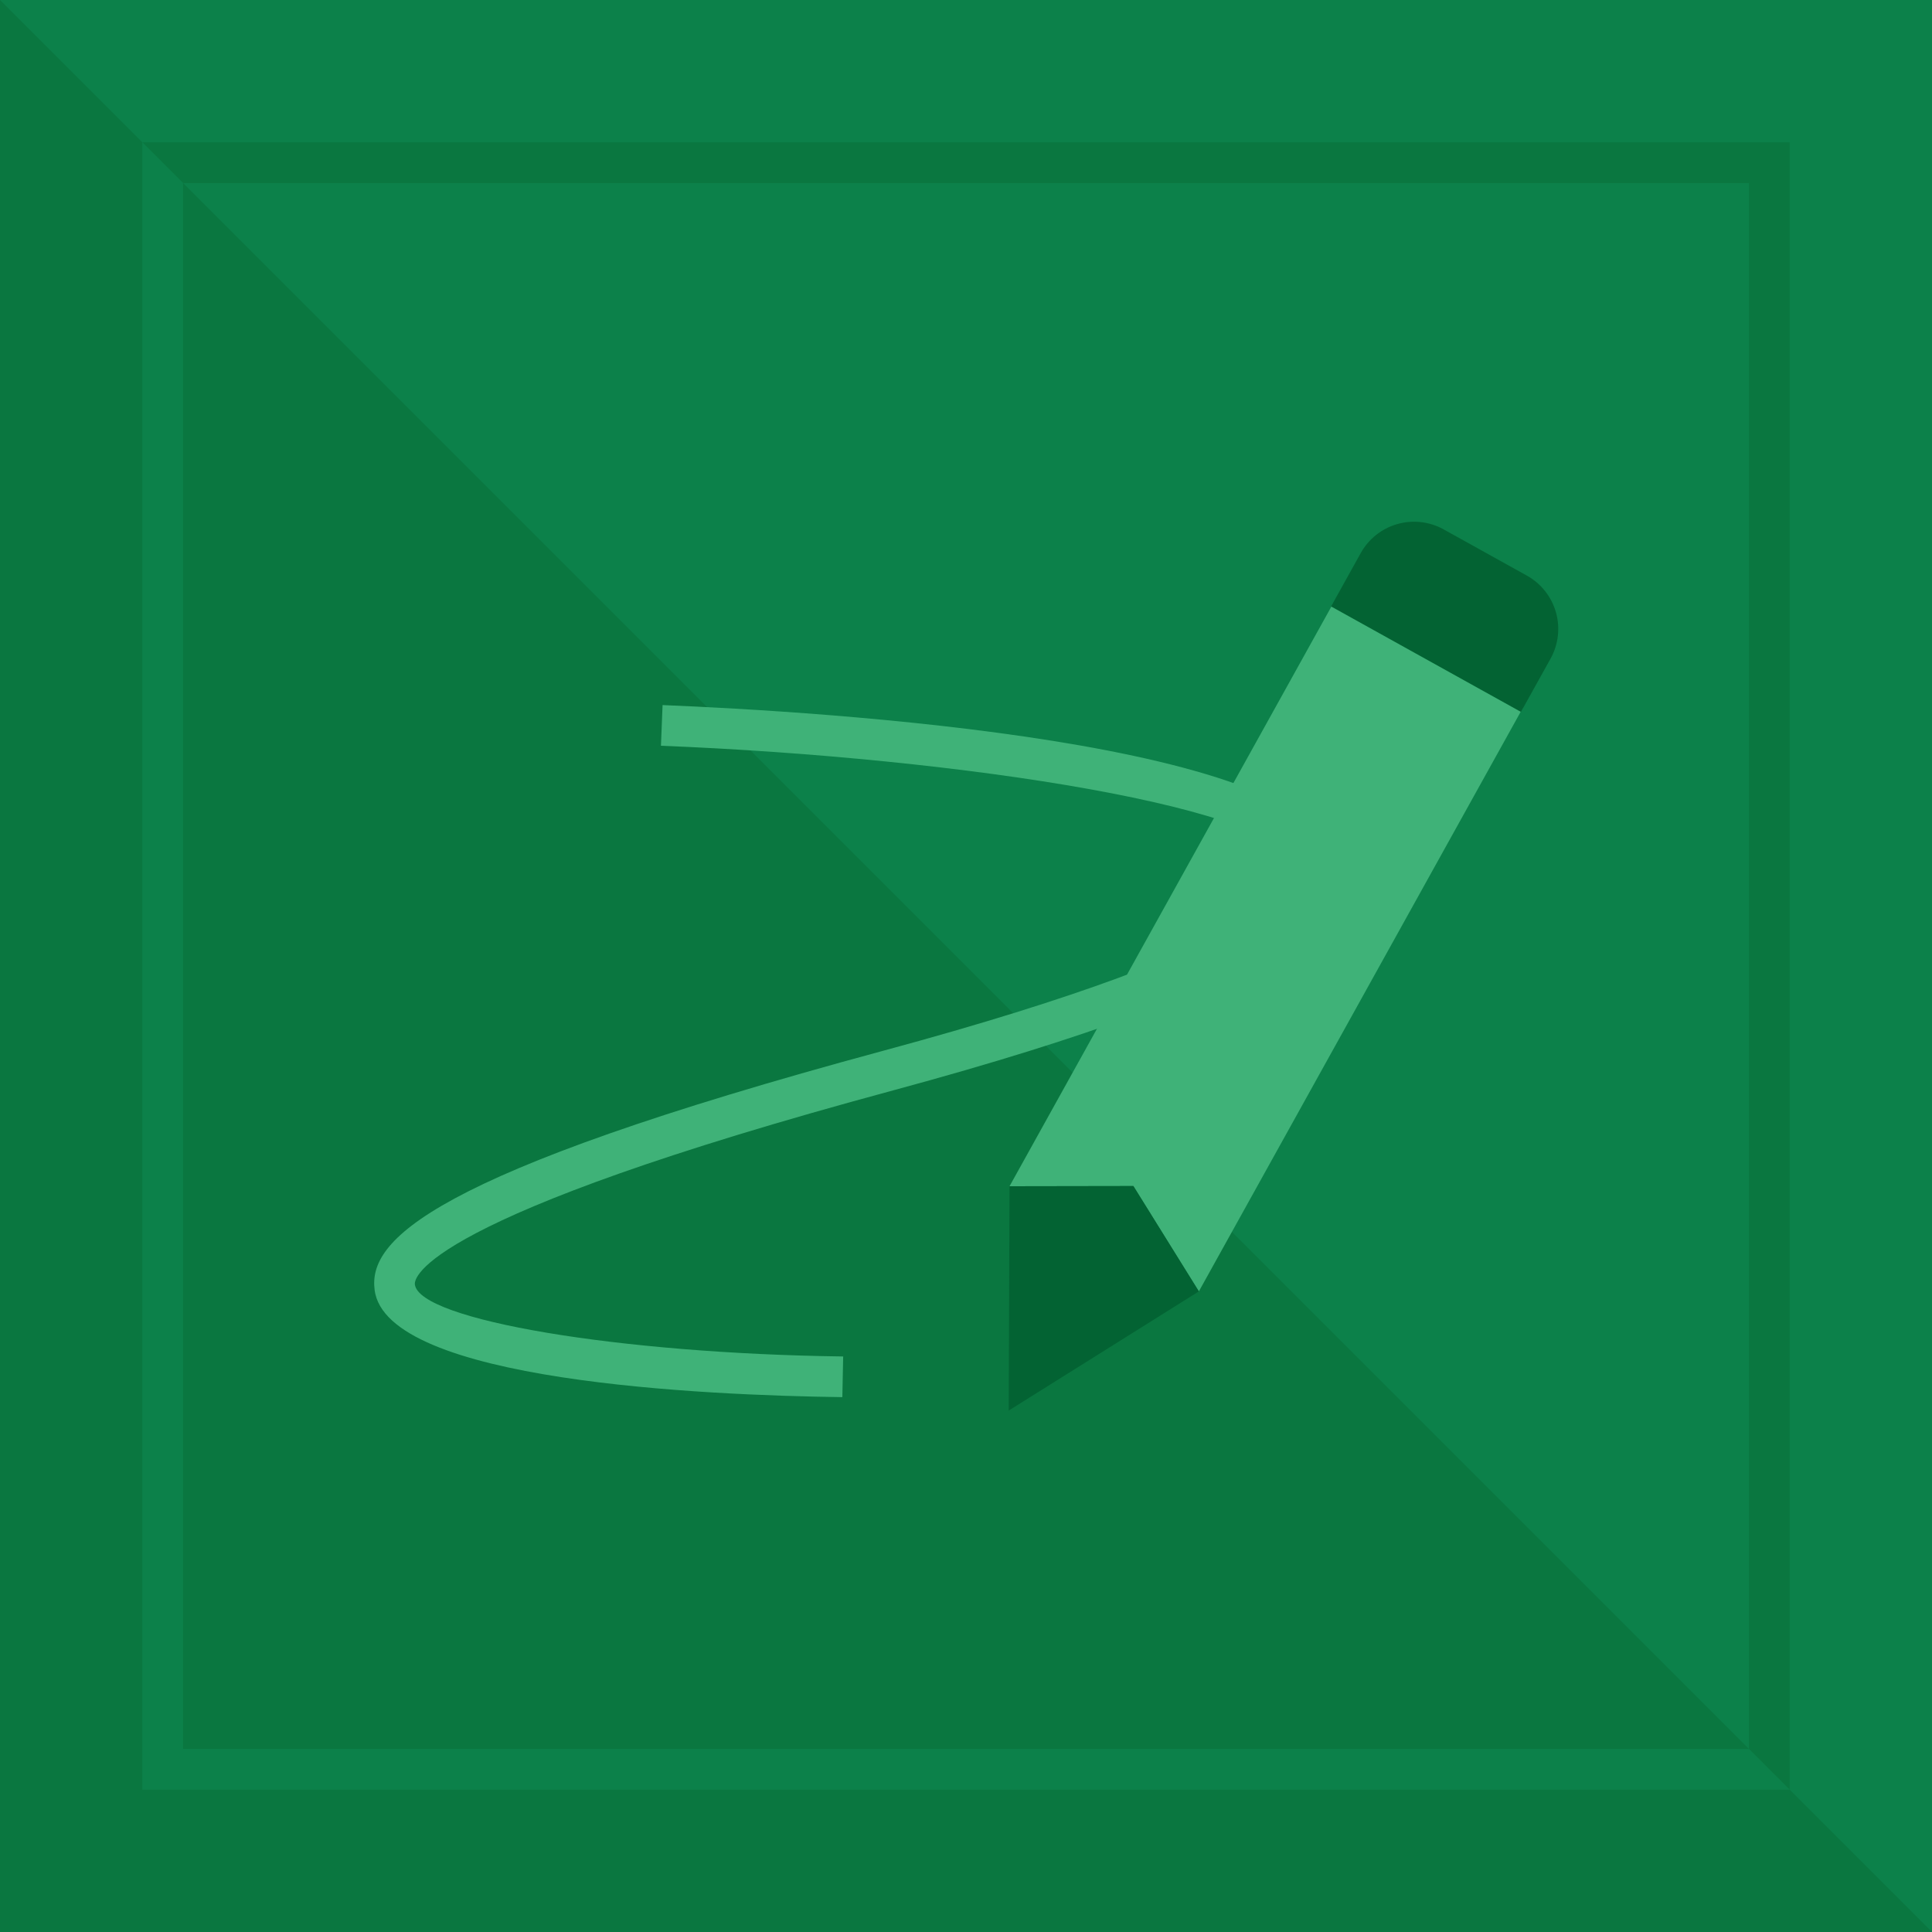 <svg width="95" height="95" viewBox="0 0 95 95" fill="none" xmlns="http://www.w3.org/2000/svg">
<g clip-path="url(#clip0_202_10044)">
<path d="M95 0H0V95H95V0Z" fill="#0C814A"/>
<path d="M0 0V95H95L0 0Z" fill="#0A7740"/>
<path d="M86 9V86L88 88V7H7L9 9H86Z" fill="#0A7740"/>
<path d="M88 88L86 86H9V9L7 7V88H88Z" fill="#0C814A"/>
<path d="M41.42 68.7C34.68 68.61 18.96 67.93 18.42 63.42C18.12 61.03 20.86 57.77 43.42 51.67C63.16 46.34 63.85 43.3 63.79 42.74C63.45 39.74 47.28 37.26 32.5 36.67L32.58 34.67C40.19 34.98 65.09 36.44 65.78 42.52C66.04 44.86 63.78 48.24 43.94 53.61C20.68 59.89 20.36 62.85 20.4 63.16C20.62 64.91 30.46 66.56 41.46 66.7L41.42 68.7Z" fill="#3FB278"/>
<path d="M58.95 63.5L55.73 58.32L49.64 58.33L65.57 29.64L74.88 34.81L58.95 63.5Z" fill="#3FB278"/>
<path d="M70.962 26.017L75.079 28.304C75.775 28.691 76.288 29.338 76.507 30.103C76.725 30.868 76.631 31.688 76.245 32.384L74.788 35.006L65.452 29.82L66.909 27.198C67.292 26.507 67.933 25.995 68.692 25.774C69.451 25.553 70.267 25.64 70.962 26.017Z" fill="#036333"/>
<path d="M49.64 58.33L49.6 69.36L58.95 63.5L55.73 58.32L49.64 58.33Z" fill="#036333"/>
</g>
<defs>
<clipPath id="clip0_202_10044">
<rect width="95" height="95" fill="white"/>
</clipPath>
</defs>
</svg>

